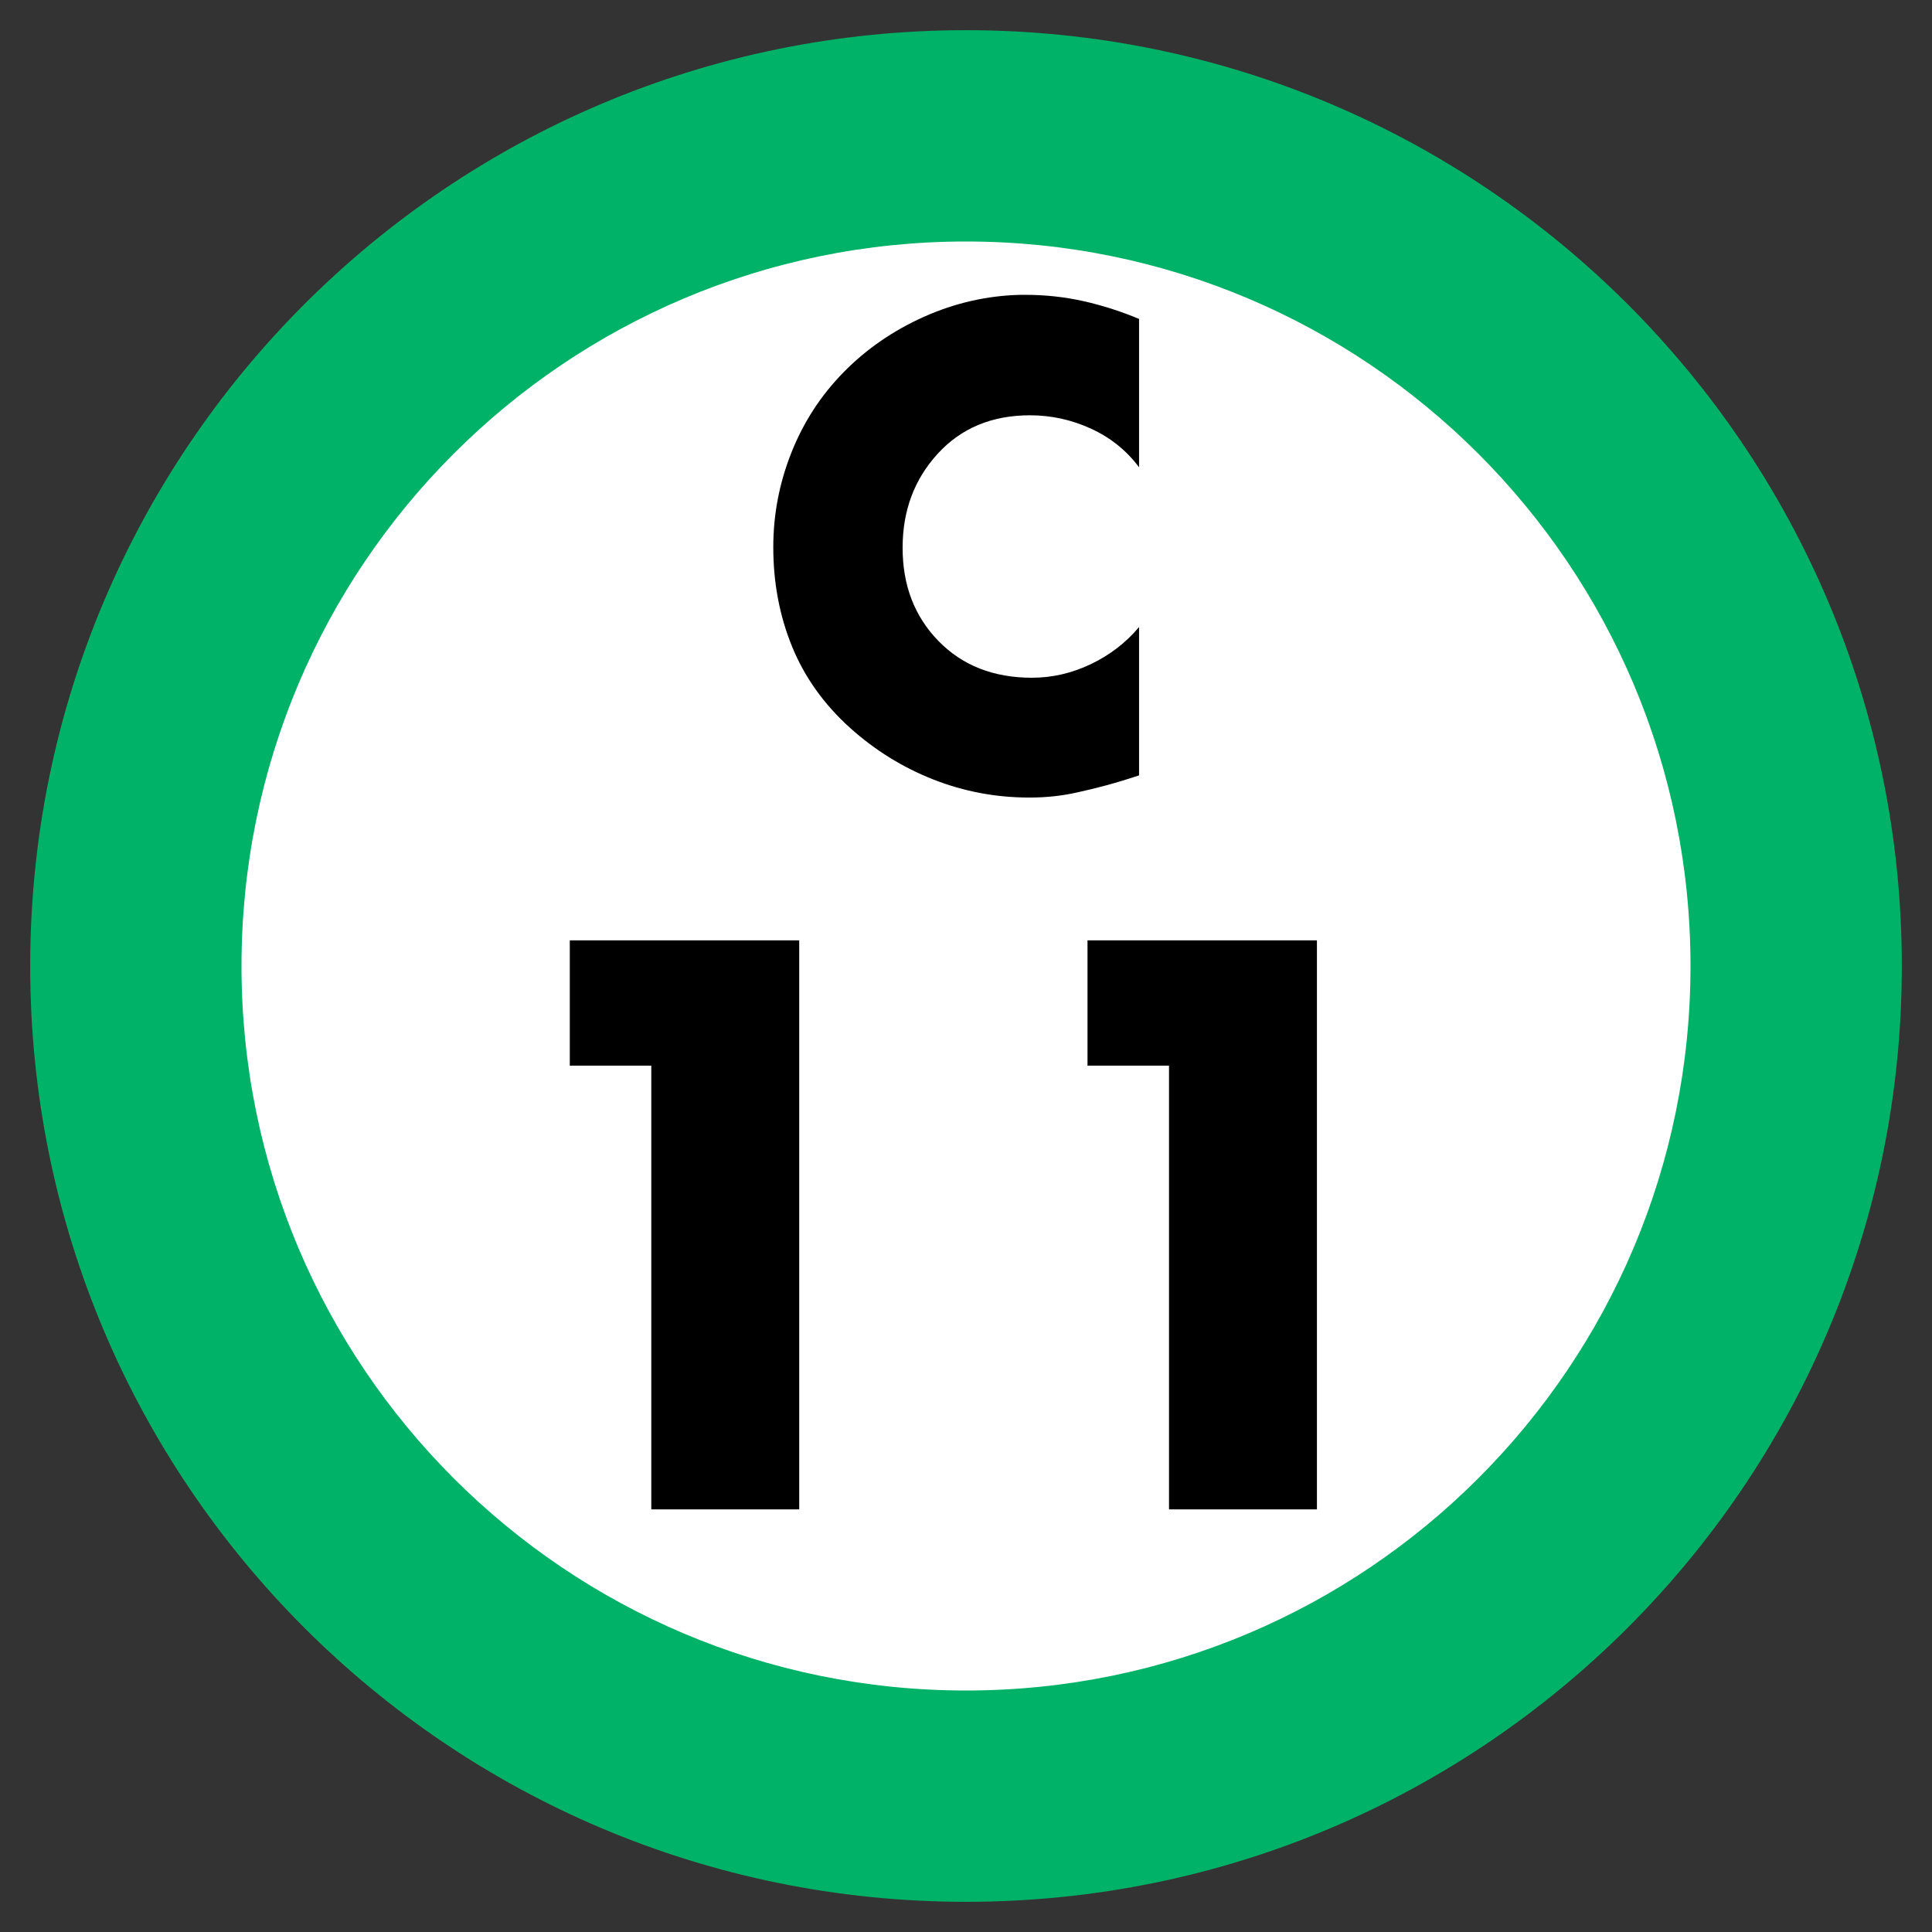 <svg xmlns="http://www.w3.org/2000/svg" width="64" height="64" viewBox="0 0 64 64">
  <rect x="0" y="0" width="64" height="64" fill="#333333" stroke="none"/>
  <g fill="none" fill-rule="evenodd" transform="translate(-6 -6)">
    <path fill="#FFF" d="M28,0 C43.464,-2.84068575e-15 56,12.536 56,28 C56,43.464 43.464,56 28,56 C12.536,56 1.8937905e-15,43.464 0,28 C-1.8937905e-15,12.536 12.536,2.84068575e-15 28,0 Z" transform="translate(10 10)"/>
    <path fill="#00B267" d="M31,0 C48.121,0 62,13.879 62,31 C62,48.121 48.121,62 31,62 C13.879,62 0,48.121 0,31 C0,13.879 13.879,0 31,0 Z M31,7 C17.745,7 7,17.745 7,31 C7,44.255 17.745,55 31,55 C44.255,55 55,44.255 55,31 C55,17.745 44.255,7 31,7 Z" transform="translate(7 7)"/>
    <path fill="#000" d="M27.575 41.3L24.875 41.3 24.875 37.15 32.475 37.15 32.475 56 27.575 56 27.575 41.3zM44.725 41.3L42.025 41.3 42.025 37.15 49.625 37.15 49.625 56 44.725 56 44.725 41.3zM43.733 16.555L43.733 21.479C43.313 20.919 42.781 20.492 42.137 20.198 41.493 19.904 40.821 19.757 40.121 19.757 38.861 19.757 37.843 20.18 37.066 21.027 36.288 21.875 35.9 22.914 35.9 24.146 35.9 25.392 36.295 26.421 37.087 27.233 37.878 28.045 38.91 28.451 40.184 28.451 40.856 28.451 41.507 28.301 42.137 28 42.767 27.698 43.299 27.289 43.733 26.771L43.733 31.685C43.355 31.811 42.998 31.919 42.662 32.011 42.326 32.102 41.997 32.182 41.675 32.252 41.423 32.308 41.168 32.35 40.908 32.378 40.649 32.406 40.38 32.42 40.1 32.42 38.994 32.42 37.934 32.221 36.919 31.822 35.903 31.422 34.983 30.852 34.157 30.11 33.289 29.326 32.649 28.427 32.236 27.412 31.822 26.396 31.616 25.301 31.616 24.125 31.616 23.047 31.815 22.004 32.215 20.996 32.614 19.988 33.191 19.099 33.947 18.329 34.703 17.559 35.592 16.947 36.614 16.491 37.636 16.036 38.693 15.795 39.785 15.767L39.974 15.767C40.632 15.767 41.272 15.837 41.895 15.977 42.519 16.117 43.131 16.313 43.733 16.565L43.733 16.555zM43.733 16.555L43.733 16.544 43.733 16.555z"/>
  </g>
</svg>

